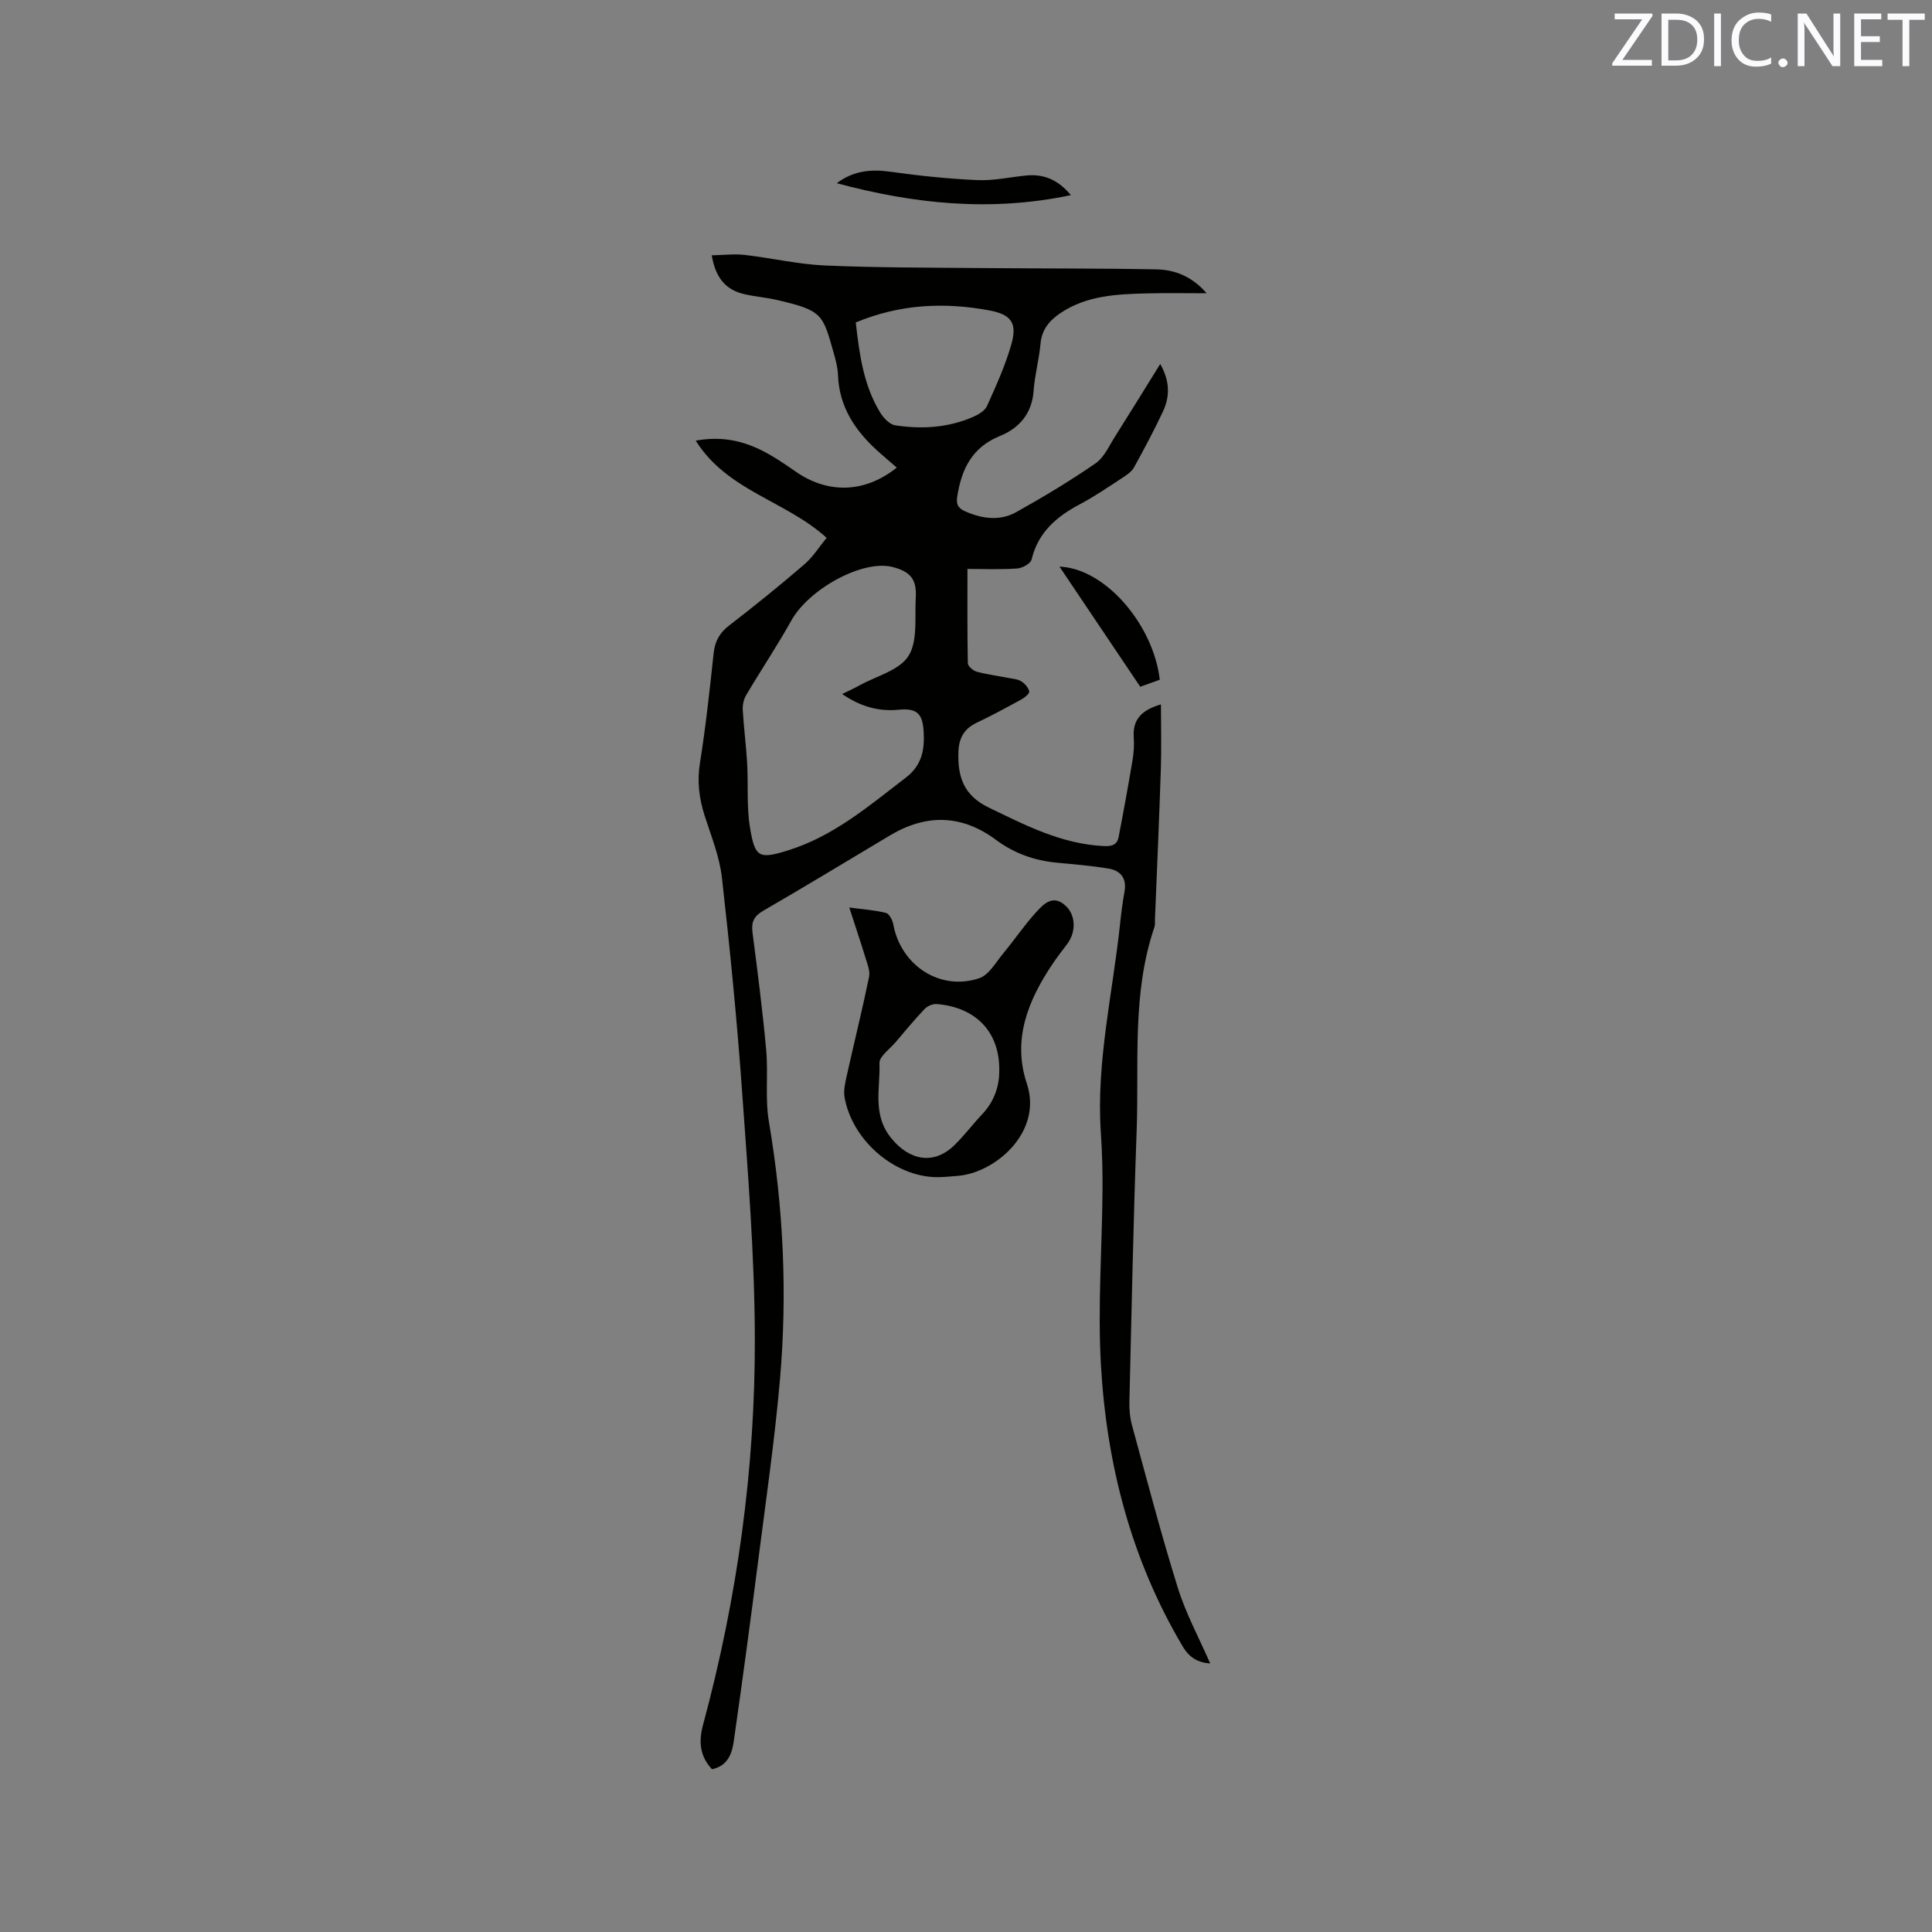 <svg enable-background="new 0 0 400 400" viewBox="0 0 400 400" xmlns="http://www.w3.org/2000/svg"><rect x="0" y="0" width="400" height="400" fill="#808080" stroke="none"/><path d="m147.41 366.3c-2.57-2.73-2.77-5.8-1.85-9.2 7.11-26.32 10.82-53.16 10.72-80.38-.06-16.84-1.42-33.68-2.62-50.5-1.06-14.88-2.52-29.73-4.2-44.55-.49-4.35-2.23-8.59-3.58-12.82-1.15-3.59-1.57-7.09-.96-10.9 1.2-7.53 2.02-15.12 2.83-22.71.27-2.49 1.24-4.23 3.25-5.77 5.29-4.07 10.48-8.28 15.54-12.63 1.79-1.54 3.09-3.65 4.6-5.49-8.45-7.68-20.56-9.69-27.1-20.12 5.05-.92 9.24-.08 13.17 1.78 2.66 1.26 5.13 2.96 7.56 4.65 6.7 4.65 14.34 4.41 20.9-.85-1.36-1.18-2.72-2.32-4.04-3.51-4.62-4.2-7.89-9.1-8.13-15.62-.06-1.57-.47-3.15-.91-4.67-2.27-7.96-2.25-8.74-11.89-10.94-2.16-.49-4.4-.66-6.57-1.16-3.8-.87-5.98-3.31-6.77-8.05 2.43-.04 4.65-.33 6.82-.08 5.58.64 11.11 1.95 16.69 2.19 10.89.47 21.8.43 32.7.53 11.97.11 23.94.04 35.9.27 3.84.08 7.4 1.52 10.35 4.95-4.06 0-8.13-.08-12.19.02-6.26.16-12.55.38-18.03 4.05-2.27 1.52-3.91 3.39-4.17 6.36-.29 3.26-1.2 6.48-1.43 9.74-.33 4.74-2.98 7.75-7 9.39-5.78 2.35-7.93 6.87-8.82 12.55-.28 1.78.35 2.48 1.79 3.1 3.49 1.5 7.1 1.96 10.43.1 5.61-3.13 11.13-6.45 16.42-10.1 1.79-1.24 2.82-3.64 4.06-5.59 3.1-4.89 6.13-9.82 9.33-14.98 1.99 3.46 2.04 6.68.58 9.81-1.84 3.93-3.89 7.76-5.98 11.56-.47.86-1.42 1.54-2.28 2.1-2.93 1.91-5.82 3.91-8.9 5.54-4.86 2.57-8.69 5.81-10.05 11.47-.2.84-1.92 1.79-3 1.86-3.47.24-6.97.09-10.28.09 0 6.68-.05 13.11.08 19.53.01.61 1.09 1.53 1.82 1.74 2.13.58 4.34.86 6.52 1.29.93.18 1.96.24 2.72.71.73.45 1.47 1.29 1.65 2.09.1.41-.91 1.27-1.57 1.63-3.06 1.68-6.14 3.35-9.3 4.85-2.63 1.24-3.7 3.23-3.79 6.05-.17 5.09 1.04 8.98 6.25 11.5 7.66 3.7 15.13 7.58 23.88 7.99 1.71.08 2.73-.29 3.04-1.88 1.02-5.27 1.98-10.55 2.87-15.85.26-1.56.38-3.18.26-4.76-.28-3.89 1.85-5.74 5.63-6.84 0 4.58.12 8.98-.02 13.38-.34 10.39-.8 20.77-1.22 31.15-.02.53.06 1.1-.11 1.58-4.7 13.77-3.16 28.1-3.68 42.22-.68 18.65-1.05 37.31-1.5 55.96-.04 1.67.11 3.4.55 5 3.07 11.23 6.01 22.51 9.48 33.63 1.66 5.32 4.37 10.3 6.7 15.65-2.6-.22-4.31-1.2-5.71-3.56-10.67-18.01-15.75-37.7-16.92-58.34-.67-11.91.23-23.91.33-35.87.04-4.03-.07-8.06-.34-12.08-.99-14.65 2.45-28.88 3.98-43.29.23-2.21.51-4.43.91-6.61.51-2.77-.74-4.4-3.29-4.83-3.54-.59-7.14-.88-10.72-1.22-4.64-.44-8.83-1.93-12.6-4.73-7.05-5.24-14.4-5.41-21.9-.94-8.74 5.21-17.42 10.5-26.23 15.59-1.97 1.14-2.56 2.35-2.27 4.54 1.05 8.09 2.09 16.19 2.83 24.32.45 4.92-.26 9.99.56 14.83 3.02 17.78 3.85 35.64 2.28 53.55-1.09 12.45-2.89 24.83-4.48 37.23-1.57 12.29-3.22 24.58-4.98 36.85-.34 2.79-1.05 5.7-4.6 6.45zm26.95-222.61c1.34-.66 2.48-1.18 3.57-1.78 3.51-1.94 8.28-3.12 10.16-6.1 1.96-3.12 1.27-7.99 1.51-12.11.22-3.77-1.13-5.37-4.81-6.31-6.13-1.58-17.28 4.5-20.95 11.08-2.93 5.25-6.29 10.26-9.35 15.44-.52.87-.77 2.07-.71 3.1.21 3.68.7 7.34.91 11.02.25 4.42-.13 8.92.58 13.26 1.03 6.31 1.88 6.63 7.89 4.77 9.43-2.93 16.77-9.22 24.42-15.09 3.36-2.58 3.86-5.85 3.65-9.5-.21-3.83-1.48-4.9-5.25-4.52-4.19.39-7.9-.72-11.62-3.26zm2.82-76.93c.74 6.59 1.6 12.97 5.03 18.62.69 1.14 1.97 2.5 3.15 2.68 5.49.83 10.97.51 16.15-1.76 1.09-.48 2.41-1.27 2.85-2.26 1.85-4.12 3.74-8.28 4.99-12.61 1.32-4.52.08-6.31-4.55-7.17-9.3-1.72-18.48-1.31-27.62 2.5z" fill="#010100"/><path d="m175.83 187.89c2.86.38 5.28.54 7.59 1.12.68.17 1.36 1.47 1.52 2.34 1.55 8.52 9.67 13.9 17.8 11.18 2-.67 3.42-3.27 4.95-5.12 2.36-2.84 4.43-5.93 6.92-8.65 1.58-1.72 3.52-3.68 6.14-1.11 1.94 1.9 2.09 5.26.21 7.78-1.01 1.36-2.07 2.69-3.01 4.1-5.09 7.56-8.41 15.68-5.35 24.83 3.34 10.01-6.55 18.52-14.39 19.1-1.69.12-3.39.34-5.07.23-8.53-.53-16.75-7.89-18.28-16.49-.26-1.46.15-3.1.48-4.61 1.51-6.79 3.19-13.54 4.59-20.34.25-1.23-.36-2.69-.75-3.98-1.01-3.31-2.12-6.59-3.35-10.38zm31.06 33.89c.15-8.21-4.95-13.25-12.94-13.9-.82-.07-1.93.4-2.51 1.01-2.1 2.2-4.04 4.56-6.01 6.88-1.21 1.43-3.4 2.95-3.35 4.35.21 5.23-1.57 10.67 2.51 15.61 3.75 4.54 8.76 5.55 13.07 1.31 2.03-2 3.76-4.31 5.72-6.38 2.57-2.72 3.51-5.96 3.51-8.88z" fill="#010100"/><path d="m173.24 37.93c3.45-2.6 7.12-2.94 11.15-2.37 5.95.84 11.95 1.46 17.95 1.73 3.33.15 6.71-.61 10.07-.95 3.61-.36 6.58.79 9.31 4.06-16.73 3.53-32.66 1.78-48.48-2.47z" fill="#010100"/><path d="m219.35 117.31c9.61.39 19.48 12.18 20.77 23.42-1.4.5-2.85 1.02-4.05 1.45-5.65-8.41-11.18-16.64-16.72-24.87z" fill="#010100"/><g fill="#fbfafc"><path d="m342.2 3.2-6.3 9.2h6.1v1.2h-8.2v-.5l6.2-9.1h-5.7v-1.2h7.8v.4z"/><path d="m344 13.7v-10.9h3.1c1.6 0 3 .5 4.1 1.4 1.1 1 1.6 2.2 1.6 3.9s-.5 3-1.6 4-2.5 1.5-4.2 1.5h-3zm1.4-9.6v8.4h1.6c1.4 0 2.5-.4 3.2-1.1.8-.8 1.2-1.8 1.2-3.2s-.4-2.4-1.2-3.1-1.8-1-3.1-1z"/><path d="m356.3 2.8v10.9h-1.4v-10.9z"/><path d="m366.6 13.2c-.8.4-1.8.6-3 .6-1.6 0-2.8-.5-3.7-1.5s-1.4-2.3-1.4-3.9c0-1.7.5-3.2 1.6-4.2s2.4-1.6 4-1.6c1 0 1.9.1 2.6.4v1.5c-.8-.4-1.6-.6-2.6-.6-1.2 0-2.2.4-3 1.2s-1.1 1.9-1.1 3.3c0 1.3.4 2.3 1.1 3.1s1.6 1.1 2.8 1.1c1.1 0 2-.2 2.8-.7v1.3z"/><path d="m368.2 13c0-.3.1-.5.3-.6.2-.2.4-.3.6-.3.3 0 .5.1.7.3s.3.4.3.6-.1.5-.3.6c-.2.2-.4.3-.7.3s-.5-.1-.6-.3c-.2-.2-.3-.4-.3-.6z"/><path d="m381.1 13.7h-1.7l-5.5-8.4c-.2-.2-.3-.5-.4-.7 0 .2.1.8.1 1.5v7.6h-1.4v-10.9h1.8l5.3 8.3c.3.4.4.6.4.8 0-.3-.1-.8-.1-1.6v-7.5h1.4v10.9z"/><path d="m389.7 13.7h-5.8v-10.9h5.6v1.2h-4.2v3.5h3.9v1.2h-3.9v3.7h4.4z"/><path d="m398.4 4.1h-3.1v9.6h-1.4v-9.6h-3.1v-1.3h7.7v1.3z"/></g></svg>